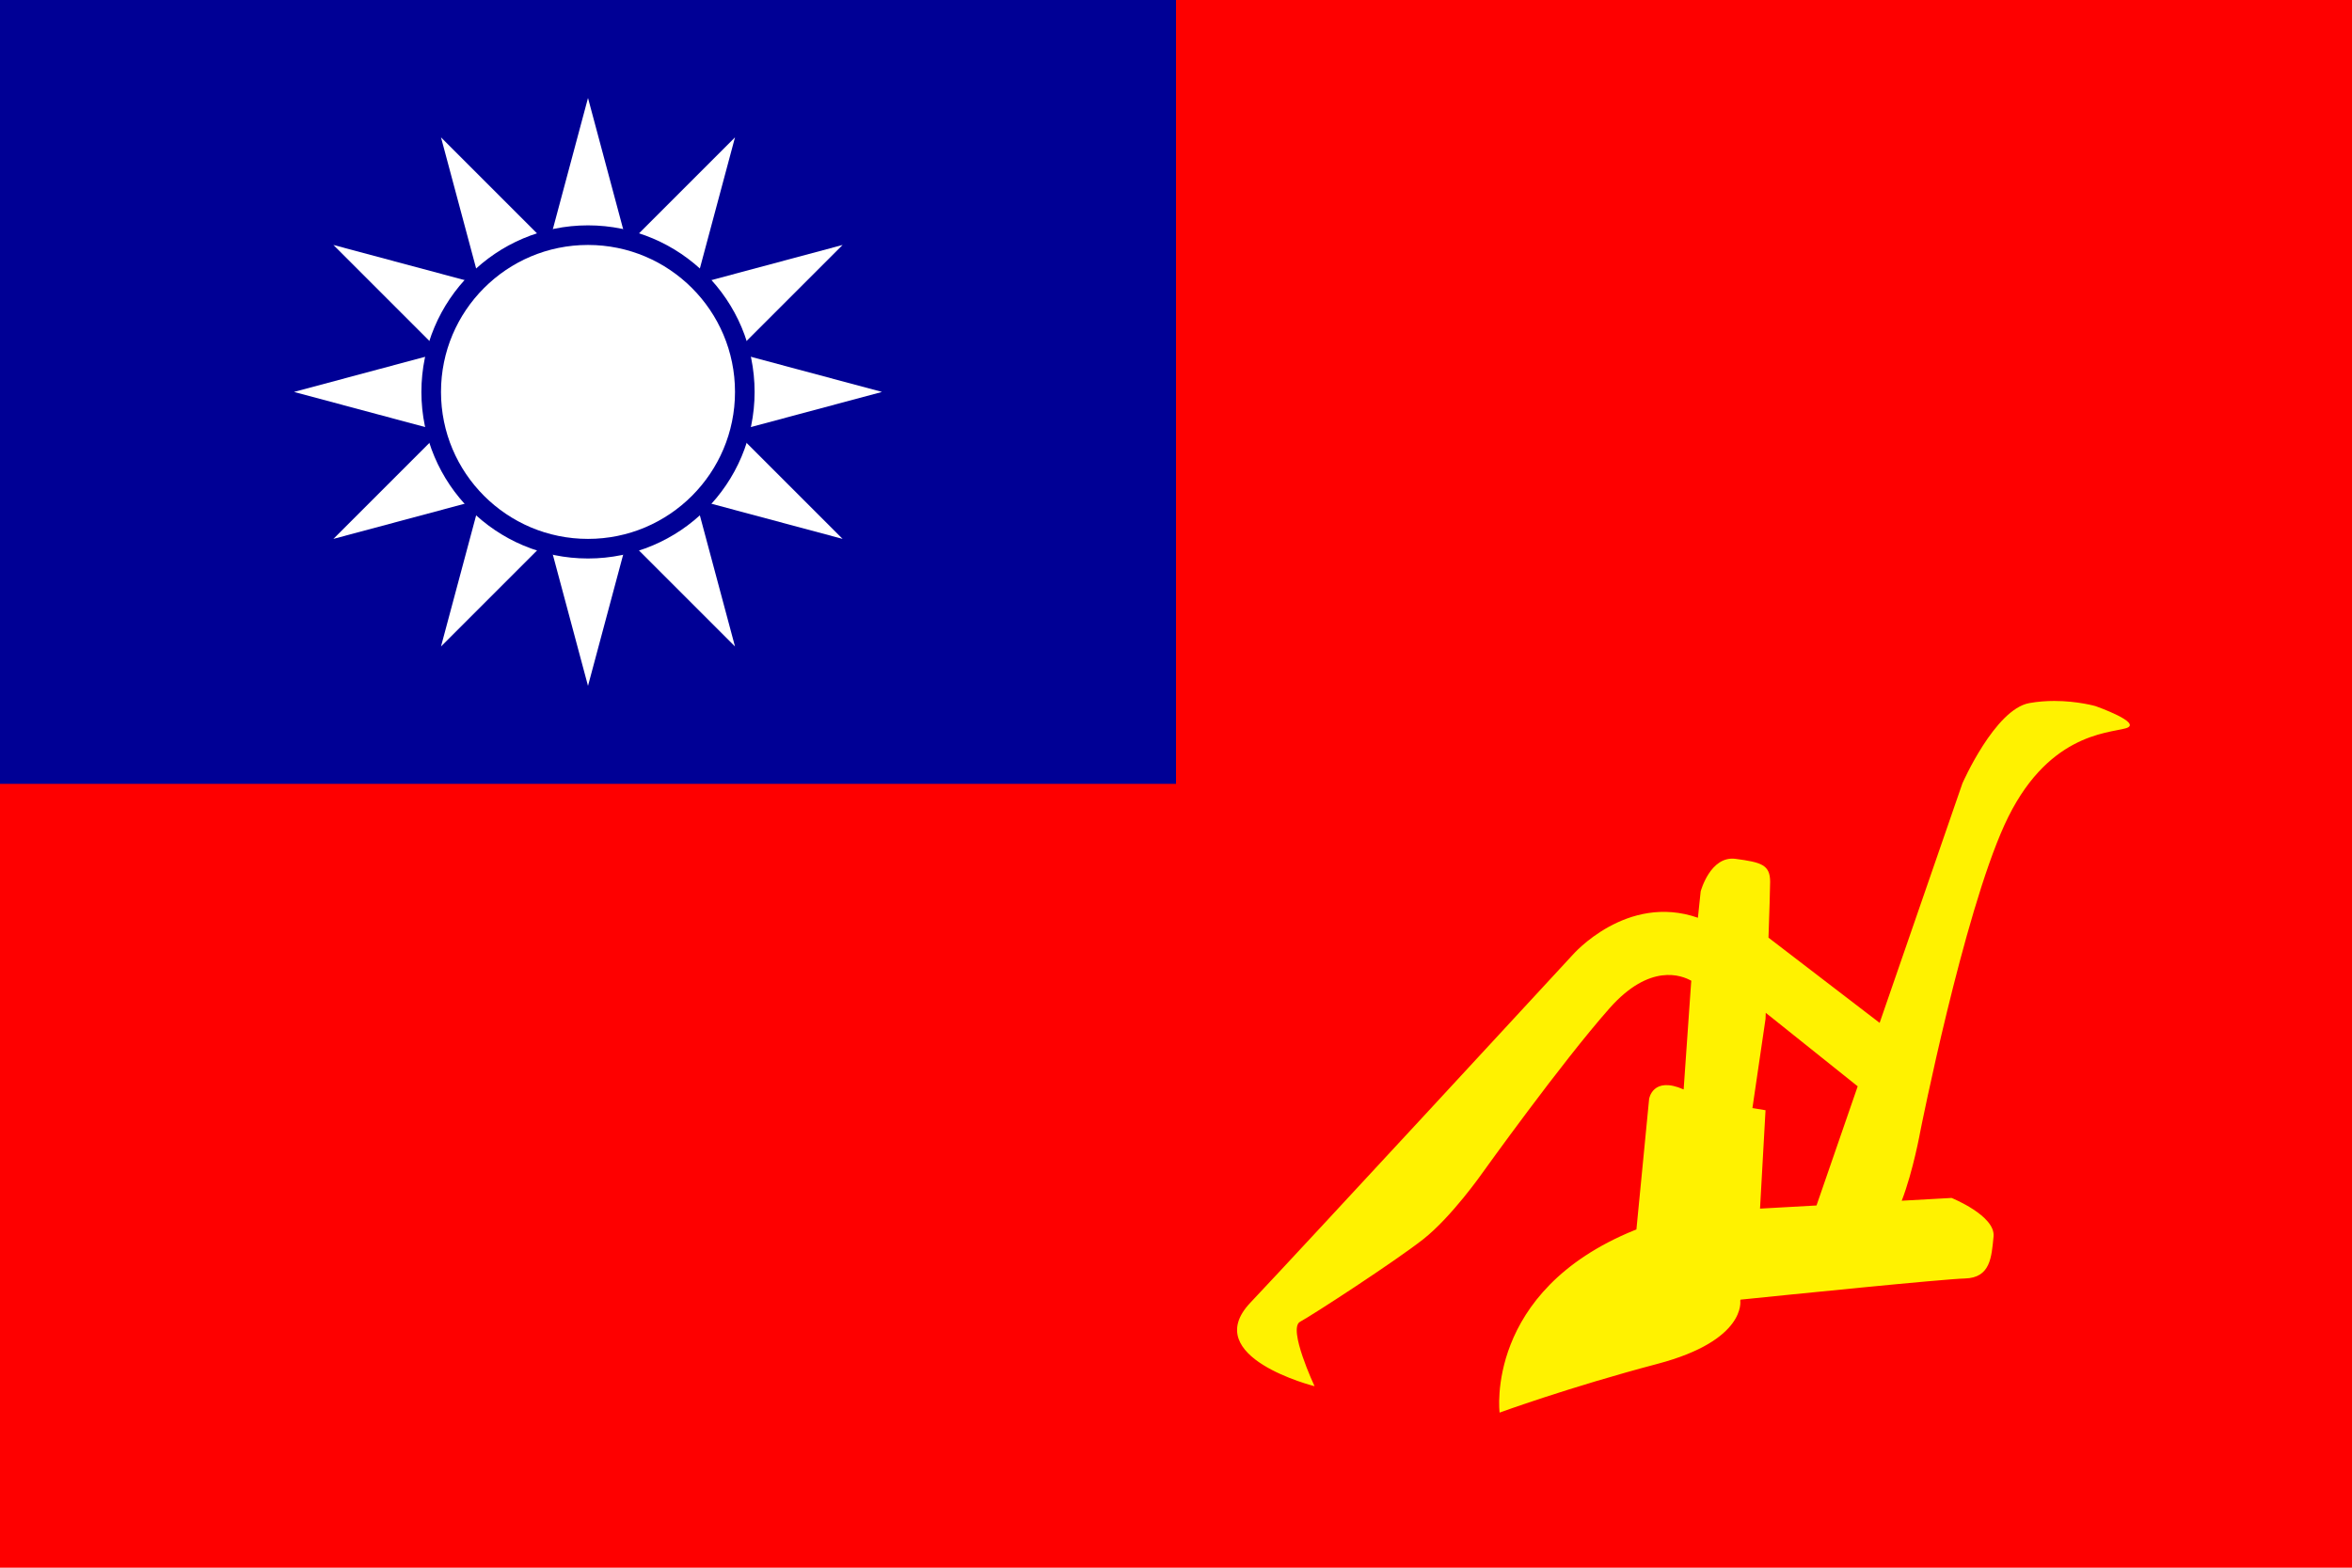 <?xml version="1.0" encoding="UTF-8" standalone="no"?>
<svg
   width="900"
   height="600"
   version="1.1"
   id="svg12"
   sodipodi:docname="Flag of Kwangtung Peasants' Association.svg"
   inkscape:version="1.1.1 (3bf5ae0d25, 2021-09-20)"
   xmlns:inkscape="http://www.inkscape.org/namespaces/inkscape"
   xmlns:sodipodi="http://sodipodi.sourceforge.net/DTD/sodipodi-0.dtd"
   xmlns="http://www.w3.org/2000/svg"
   xmlns:svg="http://www.w3.org/2000/svg">
  <defs
     id="defs16" />
  <sodipodi:namedview
     id="namedview14"
     pagecolor="#ffffff"
     bordercolor="#111111"
     borderopacity="1"
     inkscape:pageshadow="0"
     inkscape:pageopacity="0"
     inkscape:pagecheckerboard="1"
     showgrid="true"
     inkscape:zoom="1"
     inkscape:cx="413.5"
     inkscape:cy="307.5"
     inkscape:window-width="1920"
     inkscape:window-height="1001"
     inkscape:window-x="-9"
     inkscape:window-y="-9"
     inkscape:window-maximized="1"
     inkscape:current-layer="svg12">
    <inkscape:grid
       type="xygrid"
       id="grid845"
       enabled="false" />
  </sodipodi:namedview>
  <g
     fill-rule="evenodd"
     id="g6">
    <path
       d="M0 0h900v600H0z"
       fill="#fe0000"
       id="path2" />
    <path
       d="M0 0h450v300H0z"
       fill="#000095"
       id="path4" />
  </g>
  <path
     d="M225 37.5l-56.25 209.928L322.428 93.75 112.5 150l209.928 56.25L168.75 52.572 225 262.5l56.25-209.928L127.572 206.25 337.5 150 127.572 93.75 281.25 247.428 225 37.5"
     fill="#fff"
     paint-order="markers fill stroke"
     id="path8" />
  <circle
     cy="150"
     cx="225"
     r="60"
     fill="#fff"
     stroke="#000095"
     stroke-width="7.5"
     id="circle10" />
  <path
     id="path3220"
     style="fill:#fff200;fill-opacity:1;stroke-width:1;-inkscape-stroke:none;stop-color:#000000"
     d="M 786.08 268.275 C 783.086 268.275 779.853 268.496 776.555 269.084 C 763.362 271.435 750.924 299.814 750.924 299.814 L 719.246 391.479 L 676.715 358.869 C 677.05 349.183 677.346 340.059 677.346 337.465 C 677.346 330.934 673.886 330.019 664.154 328.713 C 654.423 327.407 650.766 341.188 650.766 341.188 L 649.711 351.252 C 622.431 341.74 601.848 365.395 601.848 365.395 C 601.848 365.395 498.215 477.71 478.449 498.584 C 458.683 519.458 503.018 530.541 503.018 530.541 C 503.018 530.541 492.672 508.467 497.475 505.881 C 502.278 503.295 533.497 482.975 544.488 474.385 C 555.48 465.795 567.361 448.756 567.361 448.756 C 567.361 448.756 597.414 406.773 615.887 385.898 C 631.334 368.443 643.557 373.303 647.188 375.373 L 647.107 376.129 L 644.254 416.957 C 644.248 416.954 644.241 416.952 644.234 416.949 C 632.348 411.724 631.041 420.607 631.041 420.607 L 626.18 470.557 C 625.876 470.678 625.601 470.771 625.293 470.896 C 567.949 494.278 573.828 540.648 573.828 540.648 C 573.828 540.648 600.214 530.984 634.307 521.971 C 668.399 512.958 665.916 497.805 665.916 497.805 C 665.916 497.805 666.012 497.465 666.029 497.412 C 683.975 495.578 743.493 489.538 751.867 489.314 C 761.664 489.053 762.056 481.216 762.84 473.248 C 763.624 465.28 746.773 458.488 746.773 458.488 L 727.705 459.551 C 732.124 448.123 734.887 432.623 734.887 432.623 C 734.887 432.623 751.214 350.463 767.02 315.717 C 782.825 280.971 806.337 280.709 813.391 278.75 C 820.444 276.791 801.896 270.26 801.896 270.26 C 801.896 270.26 795.062 268.275 786.08 268.275 z M 675.67 387.633 L 710.852 415.764 L 695.092 461.369 L 673.48 462.574 L 675.584 424.918 C 675.584 424.918 673.551 424.618 670.572 424.09 L 675.584 389.975 C 675.584 389.975 675.662 387.845 675.67 387.633 z " />
</svg>
